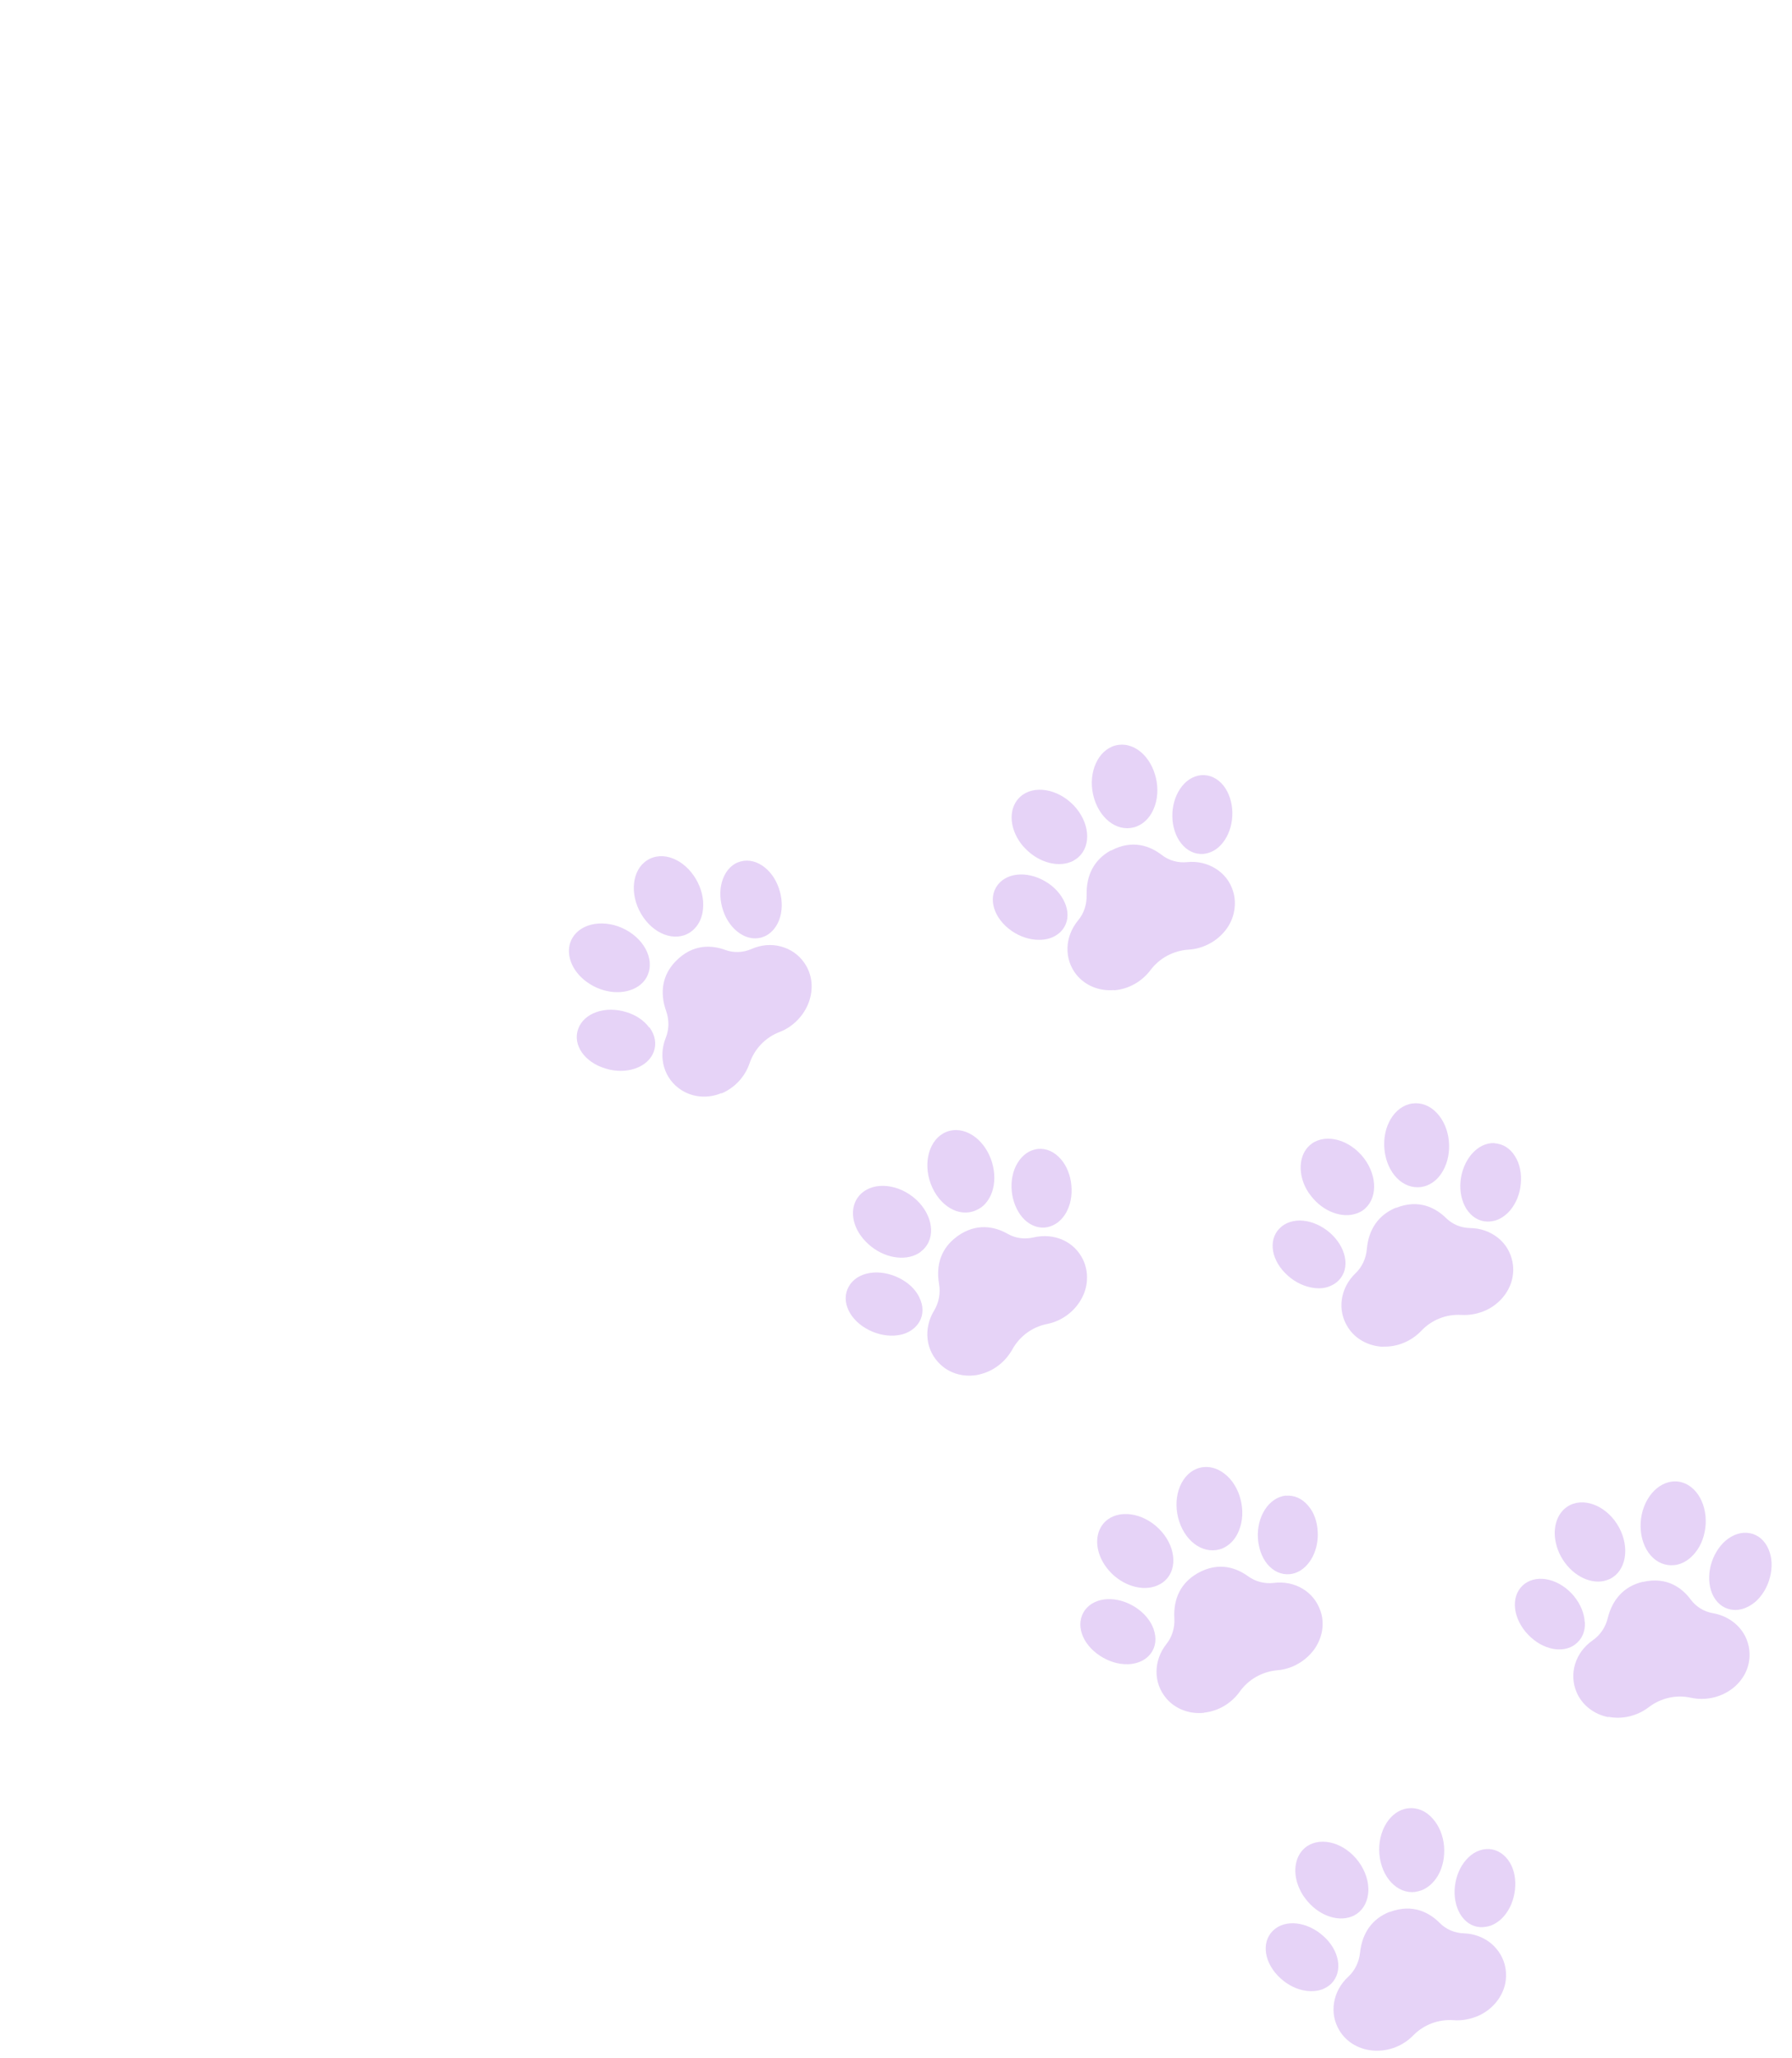 <?xml version="1.0" encoding="UTF-8"?> <svg xmlns="http://www.w3.org/2000/svg" width="270" height="310" viewBox="0 0 270 310" fill="none"><path d="M224.372 278.492C223.105 278.425 221.856 279.005 220.886 280.13C219.968 281.179 219.382 282.593 219.209 284.115C219.036 285.638 219.33 287.114 219.989 288.258C220.725 289.481 221.803 290.191 223.07 290.257C223.613 290.264 224.106 290.192 224.625 290.017C225.327 289.741 226.005 289.284 226.582 288.619C227.5 287.571 228.085 286.156 228.258 284.634C228.431 283.112 228.164 281.636 227.479 280.517C226.743 279.294 225.638 278.584 224.398 278.492L224.372 278.492ZM213.249 284.924C213.56 284.902 213.872 284.802 214.183 284.703C215.145 284.326 215.981 283.587 216.614 282.561C217.38 281.278 217.709 279.68 217.572 278.051C217.436 276.422 216.807 274.942 215.836 273.871C214.814 272.722 213.501 272.19 212.128 272.355C209.459 272.686 207.534 275.789 207.83 279.255C208.152 282.772 210.529 285.28 213.249 284.95L213.249 284.924ZM207.123 308.854C209.269 308.956 211.401 308.128 212.919 306.57C214.517 304.935 216.725 304.109 219 304.264C220.138 304.355 221.252 304.161 222.292 303.786C223.253 303.435 224.139 302.877 224.872 302.163C225.657 301.397 226.237 300.499 226.585 299.496C226.933 298.492 226.997 297.434 226.827 296.424C226.586 294.975 225.824 293.7 224.697 292.731C223.57 291.788 222.102 291.228 220.55 291.184C219.179 291.142 217.866 290.584 216.92 289.617C215.437 288.127 212.919 286.651 209.437 287.954L209.359 287.953C206.76 288.982 205.234 291.109 204.915 294.102C204.769 295.521 204.133 296.805 203.139 297.724C200.785 299.893 200.229 303.245 201.829 305.847C202.92 307.642 204.899 308.75 207.097 308.853L207.123 308.854ZM201.564 295.225C201.321 293.931 200.56 292.63 199.407 291.609C196.949 289.385 193.59 289.01 191.784 290.797C189.978 292.584 190.485 295.742 192.943 297.967C194.095 299.014 195.458 299.675 196.853 299.847C197.732 299.96 198.535 299.866 199.236 299.616C199.73 299.415 200.199 299.136 200.566 298.779C201.456 297.885 201.833 296.624 201.564 295.225ZM203.581 288.687C203.867 288.587 204.153 288.435 204.414 288.257C206.631 286.733 206.775 283.221 204.712 280.407C202.649 277.593 199.169 276.57 196.926 278.068C195.179 279.262 194.71 281.711 195.615 284.047C195.866 284.696 196.195 285.32 196.654 285.919C198.487 288.395 201.424 289.514 203.633 288.662L203.581 288.687Z" fill="#E6D3F7"></path><path d="M263.657 230.922C262.418 230.675 261.093 231.099 259.97 232.068C258.924 232.986 258.132 234.32 257.753 235.788C257.373 237.282 257.459 238.781 257.963 240.002C258.517 241.3 259.49 242.164 260.755 242.411C261.271 242.52 261.788 242.5 262.333 242.378C263.06 242.205 263.788 241.826 264.468 241.266C265.513 240.348 266.305 239.04 266.684 237.546C267.064 236.051 267.003 234.578 266.474 233.358C265.921 232.034 264.922 231.17 263.683 230.923L263.657 230.922ZM251.751 235.744C252.062 235.747 252.398 235.726 252.709 235.652C253.721 235.431 254.66 234.796 255.421 233.849C256.366 232.697 256.901 231.153 256.998 229.501C257.069 227.874 256.673 226.32 255.859 225.122C254.994 223.846 253.761 223.134 252.416 223.118C249.725 223.087 247.39 225.876 247.194 229.361C247.024 232.898 249.035 235.712 251.777 235.744L251.751 235.744ZM242.352 258.576C244.469 258.988 246.674 258.445 248.423 257.122C250.224 255.748 252.533 255.207 254.753 255.698C255.862 255.943 257.001 255.931 258.09 255.685C259.076 255.464 260.038 255.036 260.873 254.426C261.76 253.79 262.469 252.946 262.945 252.021C263.422 251.071 263.641 250.04 263.601 249.032C263.566 247.585 263.013 246.183 262.017 245.087C261.021 243.99 259.658 243.251 258.135 242.975C256.766 242.752 255.559 242.014 254.744 240.92C253.496 239.226 251.214 237.417 247.556 238.253L247.479 238.252C244.781 238.892 242.973 240.783 242.241 243.694C241.914 245.085 241.098 246.264 239.977 247.052C237.342 248.881 236.348 252.099 237.557 254.903C238.388 256.825 240.183 258.215 242.351 258.628L242.352 258.576ZM238.767 244.299C238.705 242.981 238.126 241.605 237.157 240.405C235.039 237.848 231.763 237.035 229.727 238.536C227.691 240.062 227.758 243.24 229.875 245.797C230.871 246.971 232.128 247.838 233.495 248.216C234.346 248.458 235.148 248.468 235.9 248.322C236.419 248.198 236.913 247.998 237.331 247.667C238.349 246.903 238.88 245.721 238.793 244.299L238.767 244.299ZM241.685 238.107C241.996 238.033 242.282 237.933 242.568 237.807C244.988 236.621 245.598 233.14 243.952 230.072C242.306 227.005 238.986 225.493 236.566 226.679C234.667 227.613 233.863 229.981 234.43 232.416C234.577 233.089 234.828 233.764 235.183 234.414C236.652 237.118 239.402 238.623 241.711 238.107L241.685 238.107Z" fill="#E6D3F7"></path><path d="M193.739 225.25C192.495 225.391 191.348 226.152 190.557 227.409C189.819 228.589 189.439 230.083 189.525 231.608C189.611 233.133 190.112 234.56 190.953 235.578C191.872 236.673 193.056 237.204 194.325 237.089C194.843 237.044 195.363 236.869 195.805 236.616C196.457 236.236 197.032 235.674 197.507 234.931C198.245 233.751 198.624 232.257 198.539 230.731C198.479 229.206 197.978 227.78 197.11 226.788C196.191 225.692 195.007 225.162 193.738 225.276L193.739 225.25ZM183.761 233.349C184.072 233.276 184.359 233.15 184.645 232.972C185.531 232.466 186.265 231.596 186.692 230.464C187.252 229.076 187.323 227.449 186.927 225.868C186.532 224.288 185.694 222.909 184.566 222.017C183.361 221.047 181.994 220.721 180.67 221.093C178.074 221.838 176.664 225.18 177.504 228.574C178.37 231.995 181.113 234.094 183.761 233.349ZM181.431 257.943C183.581 257.71 185.535 256.544 186.797 254.776C188.112 252.931 190.17 251.767 192.449 251.561C193.588 251.471 194.653 251.122 195.617 250.565C196.502 250.058 197.287 249.37 197.917 248.55C198.574 247.68 199 246.677 199.193 245.646C199.36 244.615 199.295 243.554 198.944 242.595C198.468 241.22 197.551 240.046 196.266 239.282C195.007 238.518 193.458 238.216 191.93 238.405C190.556 238.57 189.189 238.218 188.086 237.43C186.393 236.196 183.689 235.105 180.433 236.953L180.355 237.004C177.959 238.397 176.767 240.734 176.939 243.733C177.026 245.155 176.596 246.545 175.756 247.595C173.76 250.103 173.747 253.487 175.738 255.81C177.09 257.402 179.228 258.202 181.404 257.969L181.431 257.943ZM173.816 245.35C173.364 244.105 172.421 242.957 171.137 242.115C168.364 240.3 164.999 240.442 163.474 242.491C161.976 244.54 162.949 247.574 165.748 249.39C167.032 250.231 168.501 250.688 169.899 250.652C170.779 250.637 171.557 250.413 172.208 250.059C172.677 249.806 173.069 249.449 173.385 249.04C174.147 248.015 174.291 246.725 173.815 245.376L173.816 245.35ZM174.8 238.593C175.06 238.441 175.321 238.263 175.557 238.033C177.519 236.196 177.094 232.703 174.613 230.246C172.132 227.788 168.515 227.307 166.553 229.144C165.01 230.599 164.929 233.078 166.172 235.263C166.501 235.861 166.96 236.435 167.471 236.957C169.671 239.127 172.742 239.757 174.774 238.592L174.8 238.593Z" fill="#E6D3F7"></path><path d="M225.145 172.163C223.878 172.123 222.655 172.728 221.684 173.88C220.792 174.954 220.207 176.368 220.059 177.917C219.912 179.439 220.231 180.916 220.917 182.035C221.679 183.232 222.783 183.942 224.05 183.983C224.594 183.989 225.086 183.918 225.606 183.717C226.308 183.441 226.96 182.958 227.537 182.293C228.429 181.218 229.015 179.804 229.136 178.281C229.283 176.758 228.99 175.282 228.278 174.163C227.542 172.94 226.412 172.256 225.145 172.189L225.145 172.163ZM214.124 178.778C214.435 178.73 214.747 178.656 215.033 178.53C215.994 178.154 216.831 177.388 217.413 176.336C218.152 175.053 218.456 173.429 218.294 171.799C218.131 170.17 217.476 168.689 216.505 167.645C215.457 166.522 214.144 166.015 212.77 166.206C210.101 166.588 208.228 169.693 208.601 173.185C208.974 176.703 211.403 179.159 214.124 178.778ZM208.385 202.815C210.532 202.892 212.638 202.012 214.157 200.428C215.728 198.767 217.911 197.914 220.187 198.044C221.324 198.109 222.439 197.915 223.479 197.514C224.44 197.138 225.301 196.579 226.034 195.839C226.793 195.072 227.373 194.149 227.695 193.145C228.017 192.141 228.081 191.083 227.886 190.073C227.618 188.649 226.857 187.348 225.703 186.431C224.55 185.513 223.081 184.979 221.529 184.961C220.158 184.945 218.845 184.413 217.873 183.446C216.364 181.982 213.845 180.531 210.362 181.912L210.285 181.911C207.711 182.992 206.211 185.118 205.943 188.112C205.823 189.532 205.213 190.842 204.245 191.761C201.917 193.982 201.438 197.335 203.089 199.911C204.207 201.681 206.212 202.764 208.411 202.841L208.385 202.815ZM202.618 189.288C202.349 187.993 201.561 186.718 200.409 185.697C197.899 183.497 194.565 183.2 192.785 185.014C191.004 186.827 191.563 189.96 194.073 192.159C195.225 193.18 196.615 193.816 198.01 193.988C198.888 194.101 199.691 194.007 200.393 193.705C200.887 193.504 201.33 193.225 201.697 192.842C202.587 191.948 202.913 190.66 202.618 189.288ZM204.532 182.722C204.818 182.596 205.104 182.47 205.339 182.292C207.53 180.742 207.623 177.229 205.508 174.44C203.393 171.677 199.886 170.68 197.668 172.23C195.947 173.45 195.53 175.9 196.434 178.236C196.685 178.884 197.04 179.509 197.499 180.082C199.359 182.533 202.322 183.575 204.506 182.722L204.532 182.722Z" fill="#E6D3F7"></path><path d="M155.978 173.114C154.733 173.383 153.713 174.301 153.051 175.637C152.441 176.896 152.268 178.418 152.509 179.945C152.776 181.447 153.433 182.798 154.38 183.713C155.403 184.681 156.666 185.083 157.886 184.813C158.404 184.69 158.873 184.463 159.316 184.158C159.917 183.7 160.441 183.086 160.813 182.29C161.422 181.031 161.595 179.509 161.354 177.982C161.113 176.48 160.456 175.129 159.484 174.214C158.461 173.22 157.197 172.844 155.952 173.113L155.978 173.114ZM146.997 182.31C147.283 182.184 147.569 182.032 147.83 181.854C148.665 181.244 149.271 180.295 149.595 179.136C149.974 177.694 149.864 176.065 149.286 174.534C148.709 173.003 147.715 171.726 146.508 170.962C145.198 170.146 143.803 169.975 142.529 170.503C140.059 171.533 139.009 175.034 140.239 178.304C141.494 181.625 144.474 183.391 146.997 182.31ZM147.537 207.014C149.638 206.548 151.439 205.174 152.522 203.249C153.632 201.247 155.537 199.848 157.767 199.409C158.882 199.189 159.923 198.711 160.81 198.049C161.645 197.439 162.327 196.672 162.855 195.774C163.409 194.824 163.731 193.795 163.77 192.736C163.834 191.677 163.613 190.641 163.184 189.732C162.552 188.407 161.504 187.362 160.14 186.751C158.801 186.142 157.251 186.02 155.746 186.364C154.397 186.684 153.002 186.513 151.82 185.828C149.995 184.799 147.183 184.043 144.156 186.255L144.104 186.306C141.886 187.96 140.978 190.403 141.486 193.38C141.729 194.778 141.453 196.196 140.767 197.35C139.079 200.095 139.454 203.432 141.707 205.525C143.242 206.964 145.435 207.506 147.588 207.015L147.537 207.014ZM138.513 195.387C137.932 194.191 136.857 193.171 135.468 192.483C132.485 191.002 129.167 191.532 127.899 193.739C126.632 195.946 127.969 198.855 130.953 200.336C132.342 201.024 133.839 201.3 135.238 201.11C136.12 200.991 136.873 200.69 137.474 200.231C137.917 199.927 138.258 199.517 138.522 199.081C139.156 197.978 139.145 196.66 138.513 195.412L138.513 195.387ZM138.697 188.542C138.932 188.364 139.167 188.16 139.377 187.904C141.108 185.858 140.295 182.412 137.551 180.262C134.808 178.111 131.161 178.043 129.429 180.115C128.065 181.727 128.269 184.21 129.772 186.217C130.18 186.764 130.691 187.287 131.28 187.758C133.716 189.673 136.843 189.942 138.722 188.543L138.697 188.542Z" fill="#E6D3F7"></path><path d="M181.007 116.749C179.738 116.863 178.591 117.599 177.774 118.856C177.01 120.009 176.605 121.503 176.639 123.028C176.673 124.552 177.148 125.979 177.963 127.022C178.856 128.143 180.039 128.699 181.282 128.611C181.8 128.565 182.319 128.416 182.788 128.163C183.465 127.809 184.041 127.248 184.541 126.504C185.305 125.351 185.71 123.857 185.676 122.332C185.642 120.808 185.167 119.381 184.352 118.338C183.459 117.217 182.275 116.66 181.007 116.749ZM170.825 124.613C171.136 124.54 171.422 124.414 171.709 124.262C172.62 123.782 173.354 122.938 173.833 121.807C174.418 120.444 174.541 118.792 174.171 117.212C173.802 115.606 173.016 114.227 171.914 113.284C170.736 112.289 169.368 111.937 168.045 112.283C165.45 112.977 163.936 116.292 164.699 119.685C165.487 123.13 168.178 125.306 170.825 124.613ZM167.9 149.149C170.049 148.967 172.029 147.853 173.342 146.112C174.709 144.293 176.792 143.181 179.07 143.027C180.209 142.962 181.3 142.639 182.263 142.108C183.174 141.628 183.958 140.965 184.615 140.146C185.297 139.301 185.749 138.299 185.942 137.268C186.135 136.237 186.096 135.177 185.771 134.192C185.347 132.792 184.43 131.618 183.171 130.829C181.912 130.039 180.39 129.685 178.862 129.848C177.489 129.987 176.122 129.61 175.045 128.77C173.379 127.485 170.701 126.343 167.395 128.113L167.317 128.112C164.869 129.478 163.652 131.789 163.721 134.787C163.756 136.208 163.326 137.573 162.434 138.622C160.387 141.104 160.296 144.461 162.209 146.835C163.536 148.452 165.647 149.303 167.823 149.122L167.9 149.149ZM160.597 136.378C160.172 135.133 159.255 133.934 157.997 133.067C155.251 131.175 151.886 131.265 150.337 133.262C148.787 135.259 149.709 138.318 152.429 140.21C153.687 141.077 155.156 141.559 156.553 141.55C157.432 141.56 158.237 141.363 158.888 141.009C159.356 140.756 159.774 140.425 160.089 140.015C160.877 139.017 161.047 137.727 160.597 136.378ZM161.737 129.623C161.998 129.471 162.258 129.319 162.494 129.089C164.506 127.304 164.159 123.786 161.757 121.278C159.328 118.77 155.739 118.185 153.725 119.996C152.156 121.425 152.024 123.878 153.215 126.087C153.544 126.685 153.951 127.284 154.488 127.807C156.635 130.028 159.68 130.736 161.763 129.623L161.737 129.623Z" fill="#E6D3F7"></path><path d="M111.206 129.861C110.036 130.338 109.17 131.413 108.765 132.855C108.387 134.194 108.472 135.745 108.973 137.198C109.473 138.65 110.365 139.849 111.469 140.585C112.65 141.374 113.941 141.544 115.111 141.067C115.605 140.866 116.023 140.561 116.389 140.178C116.913 139.641 117.31 138.922 117.552 138.073C117.93 136.734 117.845 135.182 117.344 133.756C116.843 132.303 115.952 131.104 114.848 130.368C113.667 129.579 112.35 129.409 111.18 129.886L111.206 129.861ZM103.942 140.446C104.203 140.268 104.464 140.064 104.673 139.834C105.38 139.093 105.832 138.065 105.924 136.852C106.071 135.381 105.675 133.775 104.838 132.37C104.001 130.965 102.823 129.892 101.484 129.334C100.068 128.749 98.644 128.836 97.497 129.572C95.229 131.018 94.825 134.63 96.601 137.648C98.402 140.691 101.648 141.918 103.942 140.446ZM108.704 164.683C110.68 163.853 112.252 162.193 112.949 160.108C113.699 157.947 115.322 156.26 117.453 155.433C118.519 155.032 119.458 154.371 120.217 153.579C120.925 152.838 121.478 151.966 121.852 150.989C122.226 149.96 122.368 148.876 122.251 147.841C122.133 146.807 121.757 145.82 121.146 144.961C120.306 143.763 119.074 142.922 117.63 142.543C116.185 142.164 114.657 142.302 113.227 142.931C111.953 143.484 110.555 143.546 109.267 143.066C107.283 142.345 104.388 142.104 101.796 144.787L101.743 144.838C99.831 146.857 99.361 149.409 100.363 152.262C100.839 153.611 100.822 155.032 100.316 156.292C99.117 159.275 100.062 162.515 102.656 164.173C104.428 165.305 106.677 165.486 108.705 164.631L108.704 164.683ZM97.824 154.765C97.035 153.696 95.803 152.855 94.333 152.425C91.136 151.457 87.966 152.583 87.111 154.976C86.255 157.368 88.061 159.999 91.258 160.94C92.728 161.397 94.28 161.389 95.605 160.965C96.436 160.691 97.139 160.26 97.663 159.723C98.03 159.34 98.319 158.904 98.506 158.39C98.934 157.206 98.716 155.912 97.876 154.765L97.824 154.765ZM96.843 147.984C97.052 147.754 97.236 147.524 97.394 147.242C98.741 144.906 97.356 141.687 94.27 140.023C91.185 138.385 87.608 138.938 86.236 141.273C85.179 143.095 85.798 145.505 87.615 147.231C88.101 147.702 88.691 148.122 89.36 148.491C92.085 149.944 95.193 149.67 96.843 147.984Z" fill="#E6D3F7"></path></svg> 